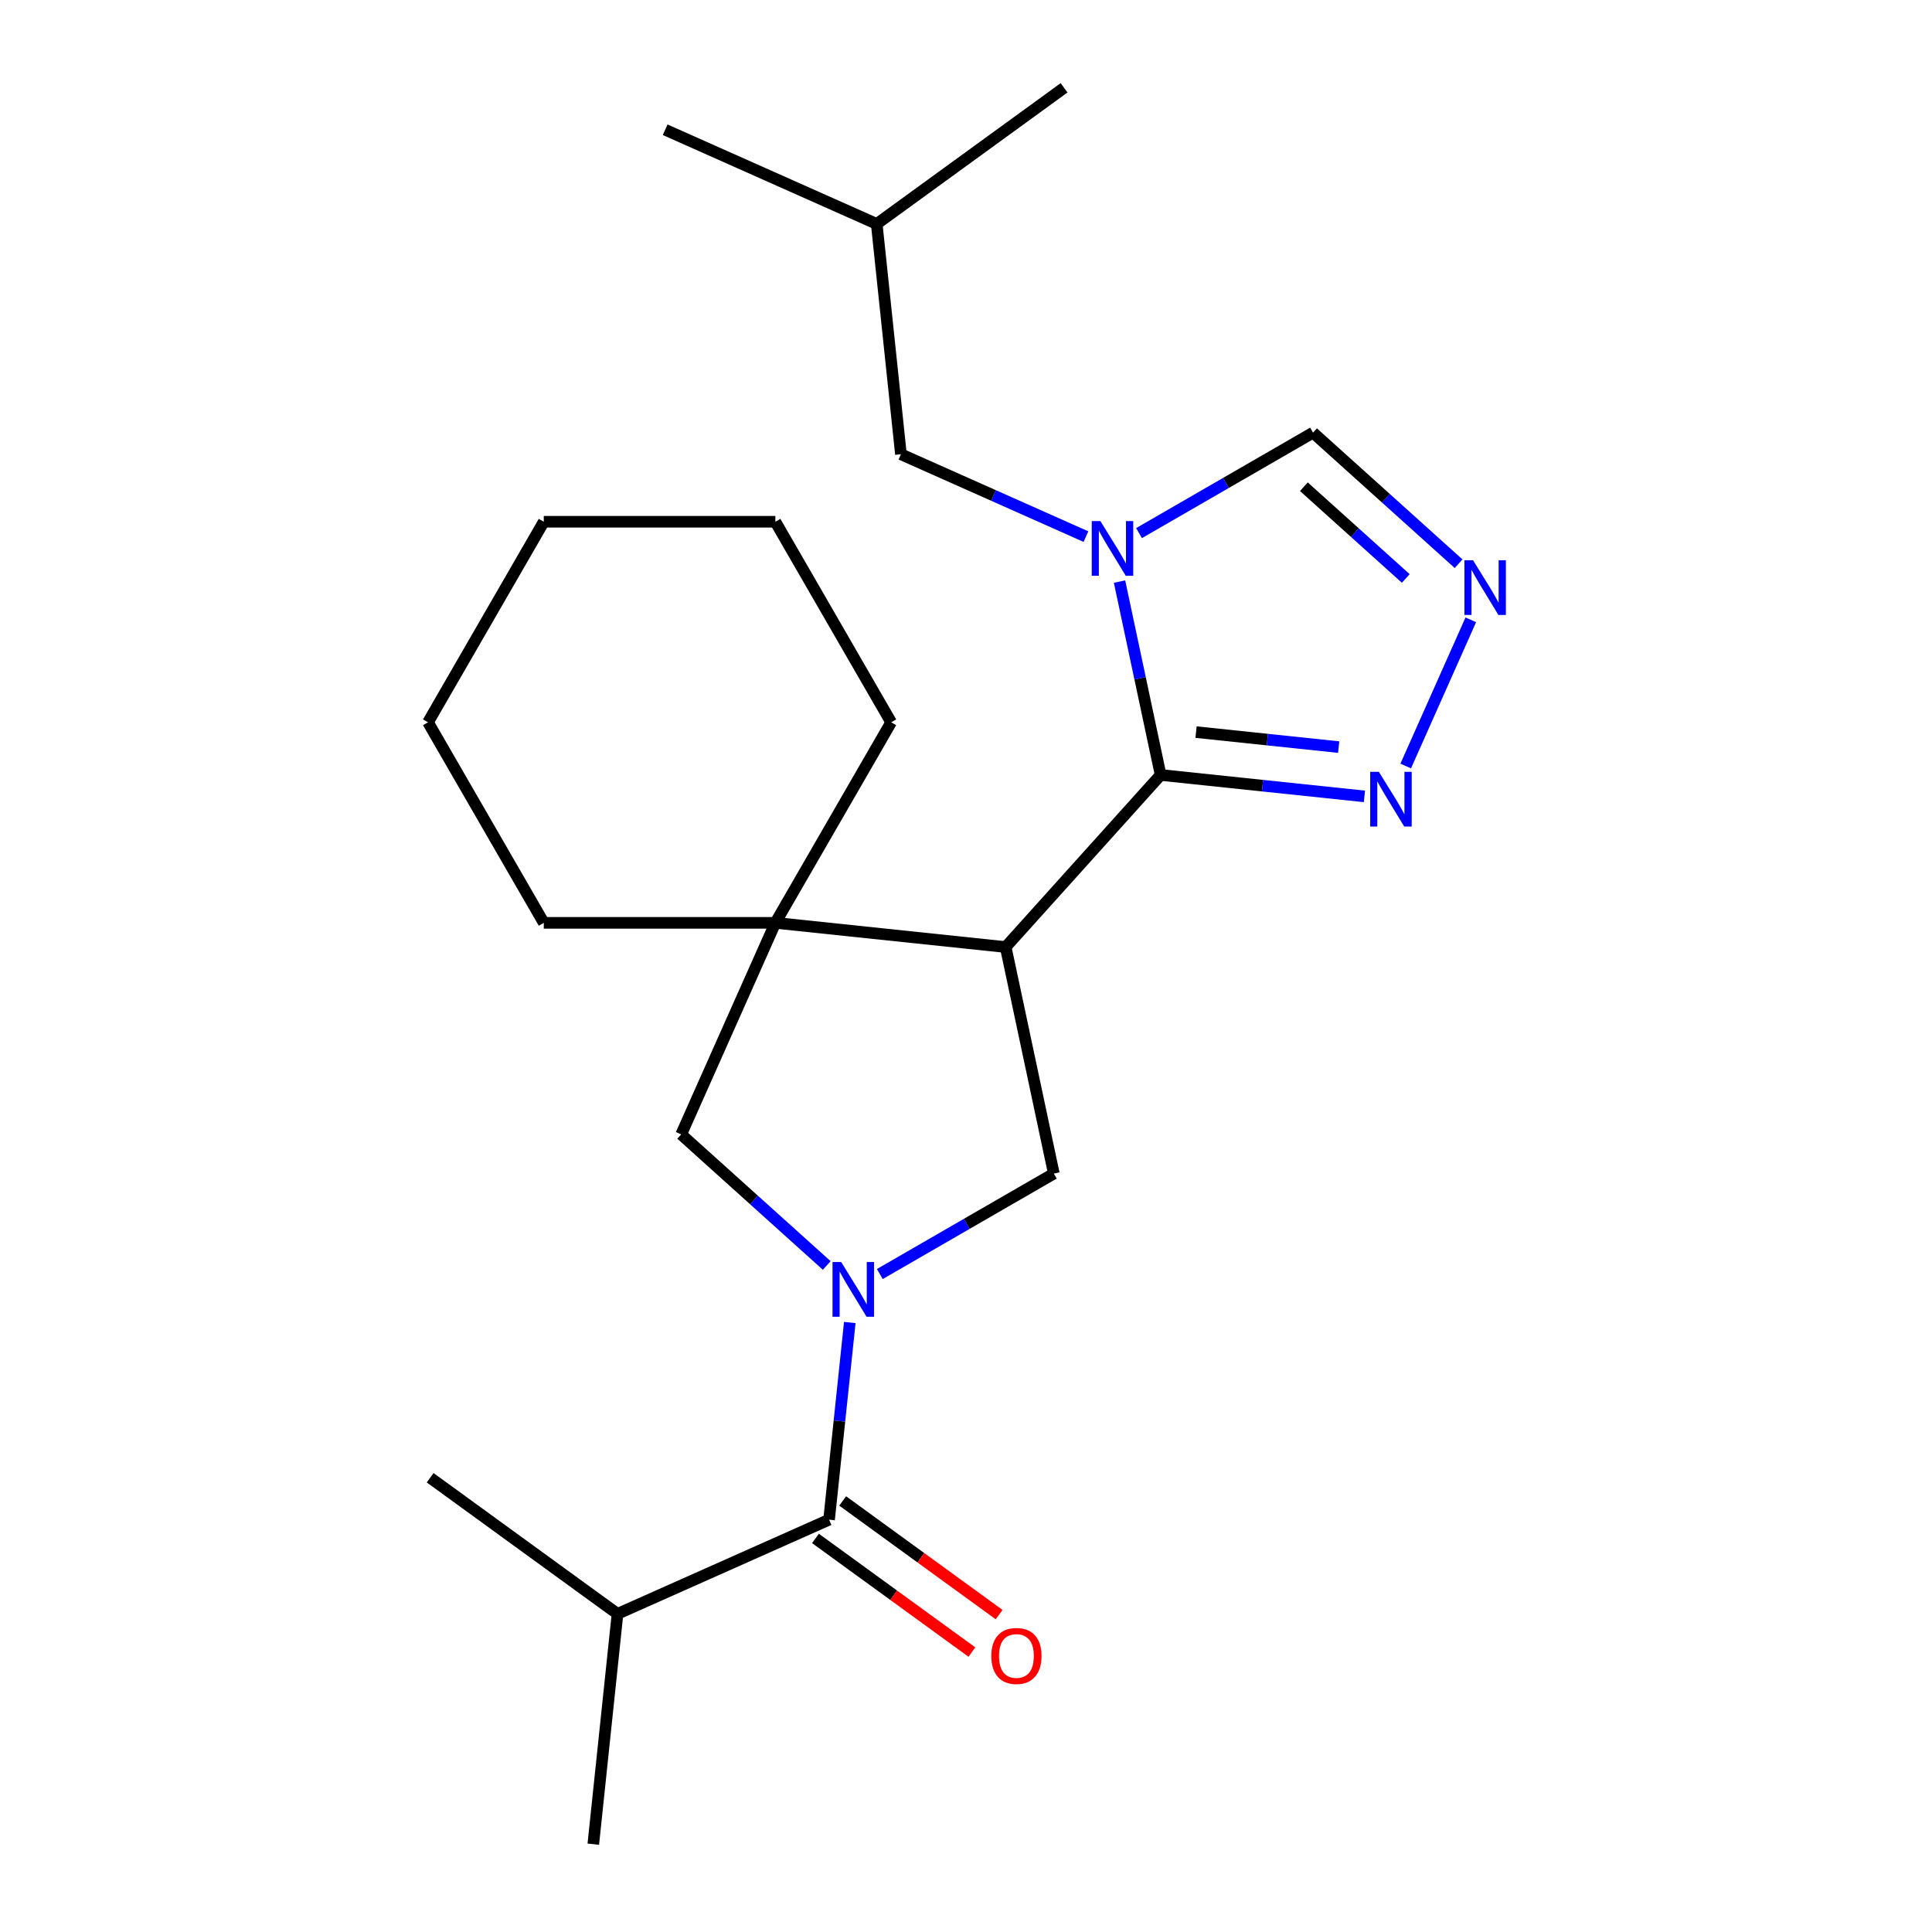 <?xml version='1.0' encoding='iso-8859-1'?>
<svg version='1.1' baseProfile='full'
              xmlns='http://www.w3.org/2000/svg'
                      xmlns:rdkit='http://www.rdkit.org/xml'
                      xmlns:xlink='http://www.w3.org/1999/xlink'
                  xml:space='preserve'
width='1000px' height='1000px' viewBox='0 0 1000 1000'>
<!-- END OF HEADER -->
<rect style='opacity:1.0;fill:#FFFFFF;stroke:none' width='1000' height='1000' x='0' y='0'> </rect>
<path class='bond-1' d='M 600.743,401.118 L 520.538,490.196' style='fill:none;fill-rule:evenodd;stroke:#000000;stroke-width:6px;stroke-linecap:butt;stroke-linejoin:miter;stroke-opacity:1' />
<path class='bond-2' d='M 600.743,401.118 L 590.106,351.073' style='fill:none;fill-rule:evenodd;stroke:#000000;stroke-width:6px;stroke-linecap:butt;stroke-linejoin:miter;stroke-opacity:1' />
<path class='bond-2' d='M 590.106,351.073 L 579.469,301.029' style='fill:none;fill-rule:evenodd;stroke:#0000FF;stroke-width:6px;stroke-linecap:butt;stroke-linejoin:miter;stroke-opacity:1' />
<path class='bond-6' d='M 600.743,401.118 L 653.479,406.661' style='fill:none;fill-rule:evenodd;stroke:#000000;stroke-width:6px;stroke-linecap:butt;stroke-linejoin:miter;stroke-opacity:1' />
<path class='bond-6' d='M 653.479,406.661 L 706.215,412.204' style='fill:none;fill-rule:evenodd;stroke:#0000FF;stroke-width:6px;stroke-linecap:butt;stroke-linejoin:miter;stroke-opacity:1' />
<path class='bond-6' d='M 619.07,378.939 L 655.985,382.819' style='fill:none;fill-rule:evenodd;stroke:#000000;stroke-width:6px;stroke-linecap:butt;stroke-linejoin:miter;stroke-opacity:1' />
<path class='bond-6' d='M 655.985,382.819 L 692.9,386.699' style='fill:none;fill-rule:evenodd;stroke:#0000FF;stroke-width:6px;stroke-linecap:butt;stroke-linejoin:miter;stroke-opacity:1' />
<path class='bond-0' d='M 455.389,659.443 L 500.424,633.442' style='fill:none;fill-rule:evenodd;stroke:#0000FF;stroke-width:6px;stroke-linecap:butt;stroke-linejoin:miter;stroke-opacity:1' />
<path class='bond-0' d='M 500.424,633.442 L 545.459,607.442' style='fill:none;fill-rule:evenodd;stroke:#000000;stroke-width:6px;stroke-linecap:butt;stroke-linejoin:miter;stroke-opacity:1' />
<path class='bond-5' d='M 439.849,684.531 L 434.486,735.557' style='fill:none;fill-rule:evenodd;stroke:#0000FF;stroke-width:6px;stroke-linecap:butt;stroke-linejoin:miter;stroke-opacity:1' />
<path class='bond-5' d='M 434.486,735.557 L 429.123,786.583' style='fill:none;fill-rule:evenodd;stroke:#000000;stroke-width:6px;stroke-linecap:butt;stroke-linejoin:miter;stroke-opacity:1' />
<path class='bond-24' d='M 427.916,655.006 L 390.246,621.087' style='fill:none;fill-rule:evenodd;stroke:#0000FF;stroke-width:6px;stroke-linecap:butt;stroke-linejoin:miter;stroke-opacity:1' />
<path class='bond-24' d='M 390.246,621.087 L 352.575,587.169' style='fill:none;fill-rule:evenodd;stroke:#000000;stroke-width:6px;stroke-linecap:butt;stroke-linejoin:miter;stroke-opacity:1' />
<path class='bond-3' d='M 520.538,490.196 L 545.459,607.442' style='fill:none;fill-rule:evenodd;stroke:#000000;stroke-width:6px;stroke-linecap:butt;stroke-linejoin:miter;stroke-opacity:1' />
<path class='bond-4' d='M 520.538,490.196 L 401.329,477.666' style='fill:none;fill-rule:evenodd;stroke:#000000;stroke-width:6px;stroke-linecap:butt;stroke-linejoin:miter;stroke-opacity:1' />
<path class='bond-9' d='M 589.558,275.941 L 634.593,249.94' style='fill:none;fill-rule:evenodd;stroke:#0000FF;stroke-width:6px;stroke-linecap:butt;stroke-linejoin:miter;stroke-opacity:1' />
<path class='bond-9' d='M 634.593,249.94 L 679.628,223.939' style='fill:none;fill-rule:evenodd;stroke:#000000;stroke-width:6px;stroke-linecap:butt;stroke-linejoin:miter;stroke-opacity:1' />
<path class='bond-10' d='M 562.085,277.756 L 514.202,256.437' style='fill:none;fill-rule:evenodd;stroke:#0000FF;stroke-width:6px;stroke-linecap:butt;stroke-linejoin:miter;stroke-opacity:1' />
<path class='bond-10' d='M 514.202,256.437 L 466.319,235.118' style='fill:none;fill-rule:evenodd;stroke:#000000;stroke-width:6px;stroke-linecap:butt;stroke-linejoin:miter;stroke-opacity:1' />
<path class='bond-8' d='M 401.329,477.666 L 352.575,587.169' style='fill:none;fill-rule:evenodd;stroke:#000000;stroke-width:6px;stroke-linecap:butt;stroke-linejoin:miter;stroke-opacity:1' />
<path class='bond-13' d='M 401.329,477.666 L 461.262,373.86' style='fill:none;fill-rule:evenodd;stroke:#000000;stroke-width:6px;stroke-linecap:butt;stroke-linejoin:miter;stroke-opacity:1' />
<path class='bond-14' d='M 401.329,477.666 L 281.463,477.666' style='fill:none;fill-rule:evenodd;stroke:#000000;stroke-width:6px;stroke-linecap:butt;stroke-linejoin:miter;stroke-opacity:1' />
<path class='bond-11' d='M 422.078,796.28 L 462.566,825.697' style='fill:none;fill-rule:evenodd;stroke:#000000;stroke-width:6px;stroke-linecap:butt;stroke-linejoin:miter;stroke-opacity:1' />
<path class='bond-11' d='M 462.566,825.697 L 503.054,855.113' style='fill:none;fill-rule:evenodd;stroke:#FF0000;stroke-width:6px;stroke-linecap:butt;stroke-linejoin:miter;stroke-opacity:1' />
<path class='bond-11' d='M 436.169,776.886 L 476.657,806.302' style='fill:none;fill-rule:evenodd;stroke:#000000;stroke-width:6px;stroke-linecap:butt;stroke-linejoin:miter;stroke-opacity:1' />
<path class='bond-11' d='M 476.657,806.302 L 517.145,835.719' style='fill:none;fill-rule:evenodd;stroke:#FF0000;stroke-width:6px;stroke-linecap:butt;stroke-linejoin:miter;stroke-opacity:1' />
<path class='bond-12' d='M 429.123,786.583 L 319.621,835.337' style='fill:none;fill-rule:evenodd;stroke:#000000;stroke-width:6px;stroke-linecap:butt;stroke-linejoin:miter;stroke-opacity:1' />
<path class='bond-7' d='M 727.591,396.491 L 761.276,320.832' style='fill:none;fill-rule:evenodd;stroke:#0000FF;stroke-width:6px;stroke-linecap:butt;stroke-linejoin:miter;stroke-opacity:1' />
<path class='bond-23' d='M 754.969,291.776 L 717.299,257.858' style='fill:none;fill-rule:evenodd;stroke:#0000FF;stroke-width:6px;stroke-linecap:butt;stroke-linejoin:miter;stroke-opacity:1' />
<path class='bond-23' d='M 717.299,257.858 L 679.628,223.939' style='fill:none;fill-rule:evenodd;stroke:#000000;stroke-width:6px;stroke-linecap:butt;stroke-linejoin:miter;stroke-opacity:1' />
<path class='bond-23' d='M 727.627,299.416 L 701.258,275.673' style='fill:none;fill-rule:evenodd;stroke:#0000FF;stroke-width:6px;stroke-linecap:butt;stroke-linejoin:miter;stroke-opacity:1' />
<path class='bond-23' d='M 701.258,275.673 L 674.888,251.93' style='fill:none;fill-rule:evenodd;stroke:#000000;stroke-width:6px;stroke-linecap:butt;stroke-linejoin:miter;stroke-opacity:1' />
<path class='bond-15' d='M 466.319,235.118 L 453.79,115.91' style='fill:none;fill-rule:evenodd;stroke:#000000;stroke-width:6px;stroke-linecap:butt;stroke-linejoin:miter;stroke-opacity:1' />
<path class='bond-16' d='M 319.621,835.337 L 307.091,954.545' style='fill:none;fill-rule:evenodd;stroke:#000000;stroke-width:6px;stroke-linecap:butt;stroke-linejoin:miter;stroke-opacity:1' />
<path class='bond-17' d='M 319.621,835.337 L 222.648,764.882' style='fill:none;fill-rule:evenodd;stroke:#000000;stroke-width:6px;stroke-linecap:butt;stroke-linejoin:miter;stroke-opacity:1' />
<path class='bond-20' d='M 461.262,373.86 L 401.329,270.053' style='fill:none;fill-rule:evenodd;stroke:#000000;stroke-width:6px;stroke-linecap:butt;stroke-linejoin:miter;stroke-opacity:1' />
<path class='bond-21' d='M 281.463,477.666 L 221.531,373.86' style='fill:none;fill-rule:evenodd;stroke:#000000;stroke-width:6px;stroke-linecap:butt;stroke-linejoin:miter;stroke-opacity:1' />
<path class='bond-18' d='M 453.79,115.91 L 344.287,67.156' style='fill:none;fill-rule:evenodd;stroke:#000000;stroke-width:6px;stroke-linecap:butt;stroke-linejoin:miter;stroke-opacity:1' />
<path class='bond-19' d='M 453.79,115.91 L 550.763,45.455' style='fill:none;fill-rule:evenodd;stroke:#000000;stroke-width:6px;stroke-linecap:butt;stroke-linejoin:miter;stroke-opacity:1' />
<path class='bond-25' d='M 401.329,270.053 L 281.463,270.053' style='fill:none;fill-rule:evenodd;stroke:#000000;stroke-width:6px;stroke-linecap:butt;stroke-linejoin:miter;stroke-opacity:1' />
<path class='bond-22' d='M 221.531,373.86 L 281.463,270.053' style='fill:none;fill-rule:evenodd;stroke:#000000;stroke-width:6px;stroke-linecap:butt;stroke-linejoin:miter;stroke-opacity:1' />
<path  class='atom-1' d='M 435.393 653.214
L 444.673 668.214
Q 445.593 669.694, 447.073 672.374
Q 448.553 675.054, 448.633 675.214
L 448.633 653.214
L 452.393 653.214
L 452.393 681.534
L 448.513 681.534
L 438.553 665.134
Q 437.393 663.214, 436.153 661.014
Q 434.953 658.814, 434.593 658.134
L 434.593 681.534
L 430.913 681.534
L 430.913 653.214
L 435.393 653.214
' fill='#0000FF'/>
<path  class='atom-3' d='M 569.562 269.712
L 578.842 284.712
Q 579.762 286.192, 581.242 288.872
Q 582.722 291.552, 582.802 291.712
L 582.802 269.712
L 586.562 269.712
L 586.562 298.032
L 582.682 298.032
L 572.722 281.632
Q 571.562 279.712, 570.322 277.512
Q 569.122 275.312, 568.762 274.632
L 568.762 298.032
L 565.082 298.032
L 565.082 269.712
L 569.562 269.712
' fill='#0000FF'/>
<path  class='atom-7' d='M 713.692 399.487
L 722.972 414.487
Q 723.892 415.967, 725.372 418.647
Q 726.852 421.327, 726.932 421.487
L 726.932 399.487
L 730.692 399.487
L 730.692 427.807
L 726.812 427.807
L 716.852 411.407
Q 715.692 409.487, 714.452 407.287
Q 713.252 405.087, 712.892 404.407
L 712.892 427.807
L 709.212 427.807
L 709.212 399.487
L 713.692 399.487
' fill='#0000FF'/>
<path  class='atom-8' d='M 762.446 289.985
L 771.726 304.985
Q 772.646 306.465, 774.126 309.145
Q 775.606 311.825, 775.686 311.985
L 775.686 289.985
L 779.446 289.985
L 779.446 318.305
L 775.566 318.305
L 765.606 301.905
Q 764.446 299.985, 763.206 297.785
Q 762.006 295.585, 761.646 294.905
L 761.646 318.305
L 757.966 318.305
L 757.966 289.985
L 762.446 289.985
' fill='#0000FF'/>
<path  class='atom-12' d='M 513.096 857.118
Q 513.096 850.318, 516.456 846.518
Q 519.816 842.718, 526.096 842.718
Q 532.376 842.718, 535.736 846.518
Q 539.096 850.318, 539.096 857.118
Q 539.096 863.998, 535.696 867.918
Q 532.296 871.798, 526.096 871.798
Q 519.856 871.798, 516.456 867.918
Q 513.096 864.038, 513.096 857.118
M 526.096 868.598
Q 530.416 868.598, 532.736 865.718
Q 535.096 862.798, 535.096 857.118
Q 535.096 851.558, 532.736 848.758
Q 530.416 845.918, 526.096 845.918
Q 521.776 845.918, 519.416 848.718
Q 517.096 851.518, 517.096 857.118
Q 517.096 862.838, 519.416 865.718
Q 521.776 868.598, 526.096 868.598
' fill='#FF0000'/>
</svg>
